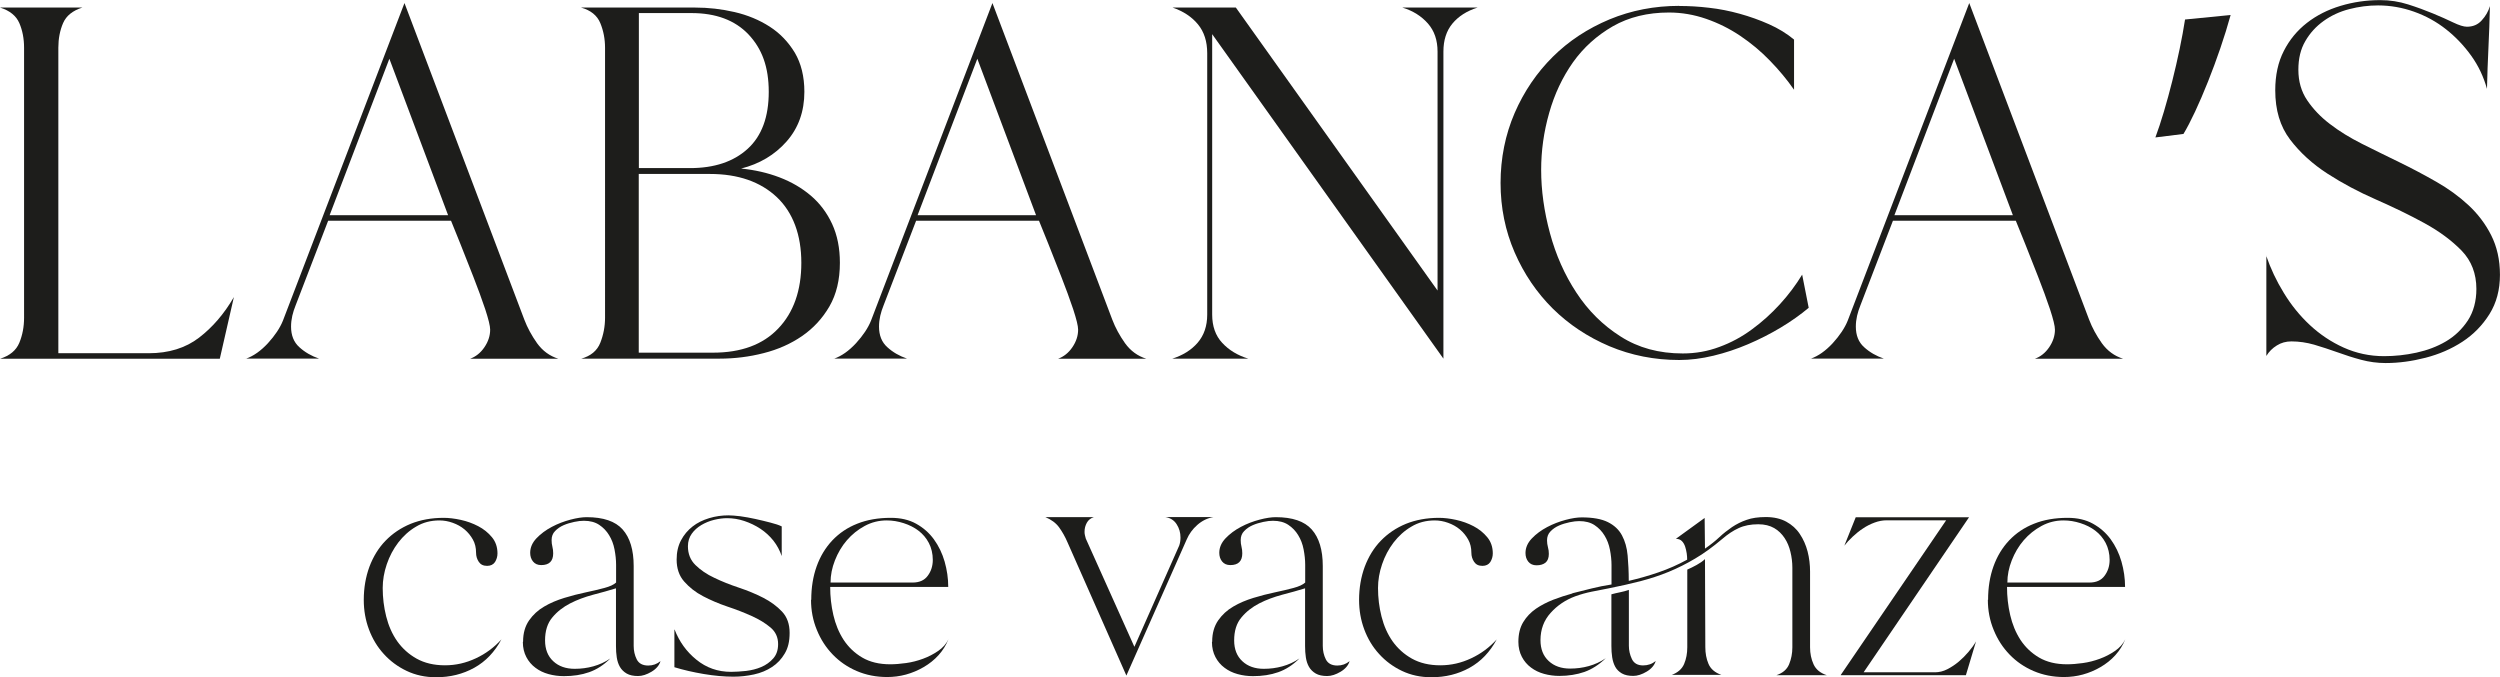 <svg xmlns="http://www.w3.org/2000/svg" id="b" data-name="Livello 2" width="78.22mm" height="21.19mm" viewBox="0 0 221.73 60.07"><g id="c" data-name="Livello 1"><g><g><path d="M7.3.67c-.86.27-1.43.73-1.71,1.38-.28.65-.42,1.38-.42,2.18v27.1h8.01c1.78,0,3.27-.46,4.47-1.38,1.2-.92,2.23-2.12,3.09-3.6l-1.25,5.47H0c.86-.27,1.43-.74,1.71-1.42.28-.68.42-1.42.42-2.22V4.23c0-.8-.14-1.53-.42-2.18-.28-.65-.85-1.11-1.71-1.38h7.3Z" style="fill: #1d1d1b;"></path><path d="M21.8,31.82c.68-.24,1.33-.7,1.96-1.38.62-.68,1.07-1.35,1.33-2L35.87.27l10.63,28.08c.27.71.65,1.41,1.13,2.09.49.68,1.12,1.14,1.89,1.38h-7.83c.5-.18.93-.52,1.27-1.02.34-.5.51-1.02.51-1.56,0-.33-.15-.93-.44-1.82-.3-.89-.65-1.85-1.05-2.87-.4-1.02-.79-2-1.16-2.94-.37-.93-.65-1.61-.82-2.03h-10.9l-2.89,7.52c-.12.3-.22.6-.29.91-.07.31-.11.63-.11.96,0,.77.24,1.38.73,1.82.49.45,1.08.79,1.76,1.02h-6.5ZM39.74,19.09l-5.21-13.88-5.3,13.88h10.5Z" style="fill: #1d1d1b;"></path><path d="M51.53,31.82c.86-.24,1.43-.71,1.71-1.42.28-.71.42-1.45.42-2.22V4.23c0-.77-.14-1.5-.42-2.18-.28-.68-.85-1.14-1.71-1.38h10.1c1.19,0,2.36.13,3.52.4,1.16.27,2.19.7,3.11,1.29.92.59,1.66,1.37,2.23,2.31.56.95.85,2.11.85,3.47,0,1.75-.53,3.22-1.58,4.41-1.05,1.19-2.4,1.99-4.03,2.4,1.22.12,2.35.38,3.4.78,1.05.4,1.98.94,2.78,1.62.8.68,1.43,1.52,1.89,2.51.46,1,.69,2.14.69,3.45,0,1.51-.31,2.8-.93,3.87-.62,1.07-1.43,1.94-2.43,2.63-.99.68-2.13,1.19-3.4,1.51-1.28.33-2.58.49-3.92.49h-12.28ZM61.19,14.91c2.17,0,3.87-.57,5.12-1.71,1.25-1.14,1.87-2.83,1.87-5.05s-.6-3.83-1.8-5.1c-1.2-1.26-2.89-1.89-5.05-1.89h-4.67v13.75h4.54ZM56.65,31.28h6.59c2.49,0,4.42-.71,5.78-2.14,1.36-1.42,2.05-3.37,2.05-5.83s-.73-4.46-2.18-5.83c-1.45-1.36-3.43-2.05-5.92-2.05h-6.32v15.84Z" style="fill: #1d1d1b;"></path><path d="M73.96,31.82c.68-.24,1.33-.7,1.96-1.38.62-.68,1.07-1.35,1.33-2L88.02.27l10.63,28.08c.27.71.65,1.41,1.13,2.09.49.68,1.12,1.14,1.89,1.38h-7.83c.5-.18.93-.52,1.27-1.02.34-.5.51-1.02.51-1.56,0-.33-.15-.93-.44-1.82-.3-.89-.65-1.85-1.05-2.87-.4-1.02-.79-2-1.16-2.94-.37-.93-.65-1.61-.82-2.03h-10.9l-2.89,7.52c-.12.3-.22.6-.29.91-.07.31-.11.63-.11.96,0,.77.24,1.38.73,1.82.49.45,1.08.79,1.76,1.02h-6.5ZM91.89,19.09l-5.21-13.88-5.3,13.88h10.5Z" style="fill: #1d1d1b;"></path><path d="M103.95,31.82c.95-.3,1.71-.77,2.27-1.42.56-.65.85-1.48.85-2.49V4.72c0-1.04-.27-1.89-.82-2.56-.55-.67-1.3-1.16-2.25-1.49h5.61l17.89,25.1V4.58c0-1.01-.28-1.84-.85-2.49s-1.32-1.13-2.27-1.42h6.67c-.95.3-1.69.77-2.23,1.42s-.8,1.48-.8,2.49v27.23L107.51,3.03v24.87c0,1.04.3,1.88.89,2.51.59.64,1.36,1.11,2.31,1.4h-6.76Z" style="fill: #1d1d1b;"></path><path d="M148.94.53c.86,0,1.74.05,2.65.16.9.1,1.81.28,2.71.53.9.25,1.77.56,2.6.93.83.37,1.57.82,2.22,1.36v4.45c-.62-.89-1.33-1.75-2.14-2.58-.8-.83-1.68-1.56-2.63-2.2-.95-.64-1.96-1.14-3.03-1.51s-2.17-.56-3.29-.56c-1.9,0-3.56.41-4.98,1.22-1.42.82-2.6,1.88-3.54,3.2-.93,1.32-1.64,2.82-2.11,4.49-.48,1.68-.71,3.36-.71,5.05,0,1.81.26,3.68.78,5.61.52,1.93,1.3,3.69,2.34,5.27,1.04,1.59,2.34,2.89,3.92,3.89,1.57,1.01,3.41,1.51,5.52,1.51,1.13,0,2.21-.19,3.25-.58,1.04-.38,2-.9,2.89-1.56.89-.65,1.71-1.39,2.47-2.22.76-.83,1.42-1.71,1.98-2.63l.58,2.94c-.74.62-1.57,1.21-2.49,1.76-.92.55-1.88,1.04-2.89,1.47-1.01.43-2.03.77-3.07,1.02-1.04.25-2.05.38-3.03.38-2.2,0-4.26-.41-6.19-1.22-1.93-.82-3.6-1.93-5.03-3.34-1.42-1.41-2.55-3.07-3.38-4.98-.83-1.91-1.25-3.97-1.25-6.16s.42-4.29,1.25-6.21c.83-1.91,1.96-3.57,3.38-4.98,1.42-1.41,3.1-2.51,5.03-3.32,1.93-.8,3.99-1.2,6.19-1.2Z" style="fill: #1d1d1b;"></path><path d="M160.59,31.82c.68-.24,1.33-.7,1.96-1.38.62-.68,1.07-1.35,1.33-2L174.66.27l10.63,28.08c.27.71.65,1.41,1.13,2.09.49.68,1.12,1.14,1.89,1.38h-7.83c.5-.18.93-.52,1.27-1.02.34-.5.51-1.02.51-1.56,0-.33-.15-.93-.44-1.82-.3-.89-.65-1.85-1.05-2.87-.4-1.02-.79-2-1.16-2.94-.37-.93-.65-1.61-.82-2.03h-10.9l-2.89,7.52c-.12.3-.22.6-.29.91-.07.31-.11.63-.11.96,0,.77.24,1.38.73,1.82.49.45,1.08.79,1.76,1.02h-6.5ZM178.53,19.09l-5.21-13.88-5.3,13.88h10.5Z" style="fill: #1d1d1b;"></path><path d="M197.84,1.34c-1.02,3.74-2.94,8.5-4.18,10.54l-2.49.31c.98-2.62,2.14-7.25,2.63-10.46l4.05-.4Z" style="fill: #1d1d1b;"></path><path d="M201,22.69c.39,1.13.9,2.22,1.56,3.29.65,1.07,1.42,2.02,2.31,2.85.89.83,1.89,1.5,3,2,1.11.5,2.31.76,3.58.76.95,0,1.91-.1,2.87-.31.96-.21,1.84-.54,2.62-1s1.43-1.08,1.94-1.85c.5-.77.76-1.71.76-2.8,0-1.36-.44-2.5-1.31-3.4-.88-.9-1.98-1.72-3.32-2.45-1.33-.73-2.77-1.42-4.29-2.09-1.53-.67-2.96-1.43-4.29-2.29s-2.44-1.87-3.32-3.03c-.88-1.16-1.31-2.61-1.31-4.36,0-1.33.25-2.5.76-3.49.5-.99,1.19-1.82,2.05-2.49.86-.67,1.85-1.17,2.98-1.51,1.13-.34,2.3-.51,3.52-.51.86,0,1.68.13,2.47.38.79.25,1.52.52,2.2.8.68.28,1.28.55,1.8.8s.93.38,1.22.38c.53,0,.97-.18,1.31-.56.34-.37.59-.79.73-1.27-.03,1.25-.07,2.47-.13,3.67-.06,1.2-.1,2.42-.13,3.67-.3-1.07-.76-2.05-1.4-2.94-.64-.89-1.38-1.67-2.23-2.34-.85-.67-1.79-1.19-2.83-1.56-1.04-.37-2.11-.56-3.2-.56-.86,0-1.71.11-2.56.33-.85.22-1.6.57-2.27,1.05s-1.21,1.07-1.62,1.78c-.42.71-.62,1.56-.62,2.54,0,1.04.26,1.94.78,2.71.52.77,1.19,1.48,2.02,2.11.83.64,1.78,1.22,2.85,1.76,1.07.53,2.17,1.08,3.29,1.62,1.13.55,2.22,1.13,3.29,1.74,1.07.61,2.02,1.3,2.85,2.07.83.77,1.51,1.66,2.02,2.67s.78,2.18.78,3.51-.31,2.5-.93,3.49c-.62.99-1.42,1.81-2.4,2.45s-2.07,1.11-3.27,1.42-2.38.47-3.54.47c-.74,0-1.47-.1-2.18-.29-.71-.19-1.42-.42-2.11-.67-.7-.25-1.38-.47-2.05-.67-.67-.19-1.34-.29-2.02-.29-.48,0-.91.12-1.29.36-.39.24-.7.55-.93.93v-8.9Z" style="fill: #1d1d1b;"></path></g><g><path d="M39.33,45.93c.47,0,.98.06,1.53.18.55.12,1.07.31,1.55.56.48.25.89.58,1.22.98.33.4.49.88.49,1.44,0,.28-.08.53-.22.76-.15.22-.38.34-.7.34-.34,0-.58-.12-.74-.36-.16-.24-.24-.51-.24-.81,0-.43-.09-.82-.28-1.16-.19-.34-.43-.64-.74-.9s-.66-.45-1.05-.59c-.39-.14-.78-.21-1.18-.21-.77,0-1.46.18-2.07.55-.62.36-1.14.84-1.58,1.41-.44.58-.78,1.22-1.02,1.93-.24.71-.36,1.41-.36,2.1,0,.86.1,1.7.31,2.53.21.83.53,1.56.98,2.2.45.63,1.02,1.15,1.72,1.54.7.39,1.54.59,2.51.59s1.87-.21,2.74-.62c.88-.41,1.63-.97,2.27-1.68-.6,1.12-1.4,1.96-2.41,2.52-1.01.56-2.14.84-3.39.84-.95,0-1.82-.19-2.6-.56-.78-.37-1.46-.87-2.03-1.5-.57-.62-1.01-1.35-1.32-2.18-.31-.83-.46-1.7-.46-2.62,0-1.06.17-2.04.5-2.94.34-.9.81-1.67,1.43-2.31.62-.64,1.36-1.14,2.23-1.5.87-.35,1.84-.53,2.93-.53Z" style="fill: #1d1d1b;"></path><path d="M46.39,56.91c0-.75.18-1.37.53-1.88.35-.5.8-.92,1.34-1.23.54-.32,1.14-.57,1.79-.77.65-.2,1.29-.36,1.9-.49s1.17-.26,1.65-.39c.49-.13.83-.29,1.04-.48v-1.57c0-.45-.05-.9-.14-1.37s-.25-.89-.48-1.26c-.22-.37-.52-.68-.88-.92-.36-.24-.82-.36-1.36-.36-.24,0-.53.03-.85.1-.33.07-.64.16-.94.29-.3.13-.55.3-.76.52-.21.21-.31.48-.31.8,0,.21.02.4.07.59.05.19.07.38.07.59,0,.69-.35,1.04-1.06,1.04-.32,0-.56-.11-.73-.32-.17-.21-.25-.47-.25-.77,0-.47.19-.9.56-1.29.37-.39.83-.73,1.36-1.01.53-.28,1.08-.49,1.65-.64.57-.15,1.05-.22,1.44-.22,1.47,0,2.54.36,3.19,1.09.65.73.98,1.81.98,3.25v7.08c0,.43.09.83.27,1.19.18.36.52.55,1.02.55.41,0,.77-.13,1.09-.39-.11.37-.38.69-.8.94s-.82.38-1.19.38c-.41,0-.75-.07-1.01-.22-.26-.15-.46-.35-.6-.59s-.23-.52-.28-.84-.07-.65-.07-1.01v-5.12c-.62.19-1.29.38-2.03.57-.74.2-1.42.45-2.04.77s-1.15.73-1.58,1.25c-.43.51-.64,1.19-.64,2.03,0,.78.24,1.4.73,1.85.48.45,1.12.67,1.9.67.56,0,1.11-.07,1.65-.22s1.05-.38,1.51-.7c-.58.58-1.2.98-1.88,1.22s-1.42.35-2.24.35c-.47,0-.92-.06-1.36-.18-.44-.12-.83-.31-1.16-.56-.34-.25-.61-.57-.81-.95s-.31-.83-.31-1.33Z" style="fill: #1d1d1b;"></path><path d="M59.83,55.84c.41,1.06,1.05,1.96,1.93,2.67.88.72,1.9,1.08,3.08,1.08.39,0,.83-.03,1.32-.08.49-.06.94-.17,1.36-.35.42-.18.77-.43,1.06-.76.29-.33.43-.75.43-1.27,0-.6-.22-1.09-.67-1.47-.45-.38-1-.72-1.67-1.02-.66-.3-1.38-.58-2.16-.84-.77-.26-1.49-.57-2.16-.92s-1.22-.79-1.67-1.3c-.45-.51-.67-1.16-.67-1.95,0-.65.13-1.22.39-1.71.26-.49.6-.89,1.02-1.22s.91-.57,1.47-.74c.56-.17,1.13-.25,1.71-.25.28,0,.63.03,1.06.08.43.06.87.14,1.33.24s.9.21,1.33.32c.43.11.77.22,1.01.34v2.63c-.17-.5-.42-.96-.74-1.37-.33-.41-.71-.76-1.15-1.05-.44-.29-.92-.52-1.43-.69-.51-.17-1.02-.25-1.53-.25-.35,0-.74.05-1.15.15-.41.1-.79.26-1.13.46-.35.21-.63.46-.85.77-.22.31-.34.68-.34,1.11,0,.67.22,1.23.67,1.67.45.44,1,.82,1.67,1.13.66.32,1.39.61,2.17.87s1.51.56,2.17.9,1.22.75,1.67,1.23.67,1.11.67,1.88-.14,1.34-.43,1.83c-.29.5-.67.9-1.13,1.2-.47.31-1,.53-1.6.66-.6.13-1.2.2-1.82.2-.82,0-1.7-.08-2.65-.24-.94-.16-1.81-.36-2.59-.6v-3.33Z" style="fill: #1d1d1b;"></path><path d="M71.95,53.21c0-1.1.16-2.09.48-2.98.32-.89.78-1.65,1.39-2.3.61-.64,1.34-1.14,2.21-1.48.87-.35,1.86-.52,2.98-.52.86,0,1.61.17,2.24.52.63.35,1.16.81,1.58,1.39.42.58.74,1.24.95,1.97.21.74.32,1.49.32,2.25h-10.47c0,.84.09,1.67.28,2.49.19.82.49,1.55.91,2.2.42.64.97,1.17,1.65,1.57.68.4,1.51.6,2.48.6.43,0,.9-.04,1.41-.11.51-.07,1.01-.2,1.5-.38.49-.18.93-.41,1.34-.69.41-.28.72-.62.92-1.04-.21.52-.5.99-.88,1.41-.38.42-.82.77-1.32,1.06-.5.29-1.02.51-1.57.66-.55.15-1.11.22-1.67.22-.97,0-1.87-.18-2.69-.53-.82-.35-1.53-.84-2.13-1.46-.6-.62-1.07-1.34-1.41-2.18-.35-.84-.52-1.74-.52-2.69ZM73.66,51.67h7.28c.6,0,1.05-.2,1.34-.6.3-.4.45-.87.45-1.41s-.12-1.06-.35-1.5-.54-.8-.92-1.09c-.38-.29-.82-.51-1.32-.67-.5-.16-.99-.24-1.5-.24-.69,0-1.34.16-1.95.49-.61.33-1.13.75-1.58,1.27-.45.52-.8,1.12-1.06,1.78-.26.66-.39,1.32-.39,1.97Z" style="fill: #1d1d1b;"></path><path d="M92.73,45.87h4.28c-.28.09-.49.26-.62.5-.13.24-.2.5-.2.78,0,.09,0,.2.03.31.02.11.05.21.08.31l4.31,9.6,3.98-8.99c.07-.21.11-.44.11-.7,0-.43-.11-.82-.34-1.18-.22-.35-.56-.57-1.01-.64h4.28c-.54.09-1.02.33-1.44.7s-.73.8-.94,1.29l-5.35,12.07-5.21-11.79c-.22-.52-.48-.97-.76-1.36-.28-.38-.69-.69-1.23-.91Z" style="fill: #1d1d1b;"></path><path d="M107.51,56.91c0-.75.18-1.37.53-1.88.35-.5.8-.92,1.34-1.23.54-.32,1.14-.57,1.79-.77.65-.2,1.29-.36,1.9-.49s1.17-.26,1.65-.39c.49-.13.83-.29,1.04-.48v-1.57c0-.45-.05-.9-.14-1.37s-.25-.89-.48-1.26c-.22-.37-.52-.68-.88-.92-.36-.24-.82-.36-1.36-.36-.24,0-.53.03-.85.1-.33.07-.64.16-.94.29-.3.13-.55.3-.76.52-.21.21-.31.48-.31.8,0,.21.02.4.07.59.05.19.07.38.07.59,0,.69-.35,1.04-1.06,1.04-.32,0-.56-.11-.73-.32-.17-.21-.25-.47-.25-.77,0-.47.19-.9.56-1.29.37-.39.83-.73,1.36-1.01.53-.28,1.08-.49,1.65-.64.57-.15,1.05-.22,1.44-.22,1.47,0,2.54.36,3.19,1.09.65.73.98,1.81.98,3.25v7.08c0,.43.09.83.27,1.19.18.36.52.55,1.02.55.41,0,.77-.13,1.09-.39-.11.37-.38.69-.8.94s-.82.38-1.19.38c-.41,0-.75-.07-1.01-.22-.26-.15-.46-.35-.6-.59s-.23-.52-.28-.84-.07-.65-.07-1.01v-5.12c-.62.19-1.29.38-2.03.57-.74.2-1.42.45-2.04.77s-1.15.73-1.58,1.25c-.43.51-.64,1.19-.64,2.03,0,.78.24,1.4.73,1.85.48.45,1.12.67,1.9.67.56,0,1.11-.07,1.65-.22s1.05-.38,1.51-.7c-.58.58-1.2.98-1.88,1.22s-1.42.35-2.24.35c-.47,0-.92-.06-1.36-.18-.44-.12-.83-.31-1.16-.56-.34-.25-.61-.57-.81-.95s-.31-.83-.31-1.33Z" style="fill: #1d1d1b;"></path><path d="M127.61,45.93c.47,0,.98.06,1.53.18.55.12,1.07.31,1.55.56.48.25.89.58,1.22.98.33.4.49.88.49,1.44,0,.28-.08.53-.22.76-.15.22-.38.34-.7.34-.34,0-.58-.12-.74-.36-.16-.24-.24-.51-.24-.81,0-.43-.09-.82-.28-1.16-.19-.34-.43-.64-.74-.9s-.66-.45-1.05-.59c-.39-.14-.78-.21-1.18-.21-.77,0-1.46.18-2.07.55-.62.36-1.14.84-1.58,1.41-.44.58-.78,1.22-1.02,1.93-.24.71-.36,1.41-.36,2.1,0,.86.1,1.7.31,2.53.21.83.53,1.56.98,2.2.45.63,1.02,1.15,1.72,1.54.7.39,1.54.59,2.51.59s1.87-.21,2.74-.62c.88-.41,1.63-.97,2.27-1.68-.6,1.12-1.4,1.96-2.41,2.52-1.01.56-2.14.84-3.39.84-.95,0-1.82-.19-2.6-.56-.78-.37-1.46-.87-2.03-1.5-.57-.62-1.01-1.35-1.32-2.18-.31-.83-.46-1.7-.46-2.62,0-1.06.17-2.04.5-2.94.34-.9.81-1.67,1.43-2.31.62-.64,1.36-1.14,2.23-1.5.87-.35,1.84-.53,2.93-.53Z" style="fill: #1d1d1b;"></path><path d="M139.46,52.62c.58-.15,1.15-.29,1.72-.43.57-.14,1.15-.26,1.75-.35v-1.71c0-.45-.05-.91-.14-1.37-.09-.47-.25-.89-.48-1.26-.22-.37-.52-.68-.88-.92-.36-.24-.82-.36-1.36-.36-.24,0-.53.03-.85.1-.33.07-.64.16-.94.29-.3.13-.55.3-.76.52-.21.21-.31.48-.31.8,0,.21.03.41.08.6.06.2.08.4.08.6,0,.35-.1.61-.29.77-.2.16-.46.24-.8.24-.32,0-.56-.11-.73-.32-.17-.21-.25-.47-.25-.77,0-.47.19-.9.56-1.29s.83-.73,1.36-1.01c.53-.28,1.08-.49,1.64-.64.56-.15,1.04-.22,1.43-.22.99,0,1.76.14,2.32.42s.98.67,1.25,1.18c.27.5.44,1.1.5,1.78s.1,1.43.1,2.25c.9-.21,1.78-.46,2.65-.76s1.71-.67,2.53-1.12c0-.17-.01-.35-.04-.56-.03-.21-.08-.41-.14-.6-.07-.2-.16-.36-.29-.49-.13-.13-.31-.2-.53-.2l2.55-1.85.03,2.72c.49-.34.91-.67,1.27-1.01s.74-.63,1.13-.9c.39-.26.82-.48,1.29-.64.47-.17,1.04-.25,1.71-.25.71,0,1.31.14,1.81.41.49.27.9.63,1.2,1.09.31.46.54.98.69,1.55.15.58.22,1.18.22,1.79v6.72c0,.54.1,1.04.31,1.5.21.46.6.78,1.18.97h-4.48c.56-.19.94-.51,1.13-.97s.29-.96.29-1.5v-7.06c0-.49-.06-.96-.17-1.41-.11-.46-.28-.87-.52-1.23s-.54-.66-.92-.88c-.38-.22-.85-.34-1.41-.34-.67,0-1.25.11-1.74.34-.49.22-.98.55-1.48.98-.82.69-1.61,1.27-2.38,1.72-.77.46-1.55.85-2.35,1.18-.8.33-1.64.6-2.51.83-.87.22-1.82.44-2.84.64-.49.09-.98.19-1.48.29-.5.1-.99.24-1.46.41-.86.32-1.59.81-2.18,1.47-.6.66-.9,1.47-.9,2.42,0,.78.24,1.4.73,1.85.48.45,1.12.67,1.9.67.56,0,1.11-.07,1.65-.22s1.05-.38,1.51-.7c-.6.58-1.23.98-1.9,1.22-.67.23-1.41.35-2.21.35-.47,0-.92-.06-1.36-.18-.44-.12-.83-.31-1.16-.56-.34-.25-.61-.57-.81-.95s-.31-.83-.31-1.33c0-.69.14-1.27.43-1.75.29-.48.67-.87,1.13-1.19.47-.32.98-.58,1.54-.8.56-.21,1.12-.4,1.68-.55ZM142.93,52.71c.26-.07.52-.13.77-.18s.51-.12.77-.21v4.96c0,.41.09.8.27,1.18.18.37.51.56.99.56.43,0,.8-.13,1.12-.39-.11.37-.38.69-.8.94s-.82.38-1.19.38c-.41,0-.75-.07-1.01-.22s-.46-.35-.59-.59c-.13-.24-.22-.52-.27-.84s-.07-.65-.07-1.01v-4.56ZM148.25,59.87c.56-.21.93-.53,1.12-.98.19-.45.28-.94.28-1.48v-6.89c.26-.11.54-.25.83-.41.29-.16.54-.33.74-.52l.03,7.81c0,.54.09,1.04.28,1.48.19.45.57.78,1.15.98h-4.42Z" style="fill: #1d1d1b;"></path><path d="M163.26,59.87l9.35-13.72h-5.29c-.35,0-.71.07-1.06.2-.35.13-.7.3-1.02.52-.33.21-.63.46-.92.73-.29.27-.54.54-.74.8l1.01-2.52h10.05l-9.35,13.75h6.33c.37,0,.74-.09,1.09-.27.35-.18.69-.4,1.01-.67.32-.27.61-.56.88-.88.27-.32.49-.62.66-.92l-.9,3h-11.09Z" style="fill: #1d1d1b;"></path><path d="M176.33,53.21c0-1.1.16-2.09.48-2.98.32-.89.78-1.65,1.39-2.3.61-.64,1.34-1.14,2.21-1.48.87-.35,1.86-.52,2.98-.52.86,0,1.61.17,2.24.52.63.35,1.16.81,1.58,1.39.42.58.74,1.24.95,1.97.21.74.32,1.49.32,2.25h-10.47c0,.84.09,1.67.28,2.49.19.82.49,1.55.91,2.2.42.64.97,1.17,1.65,1.57.68.4,1.51.6,2.48.6.43,0,.9-.04,1.41-.11.51-.07,1.01-.2,1.5-.38.49-.18.93-.41,1.34-.69.41-.28.72-.62.92-1.04-.21.52-.5.99-.88,1.41-.38.42-.82.77-1.32,1.06-.5.29-1.02.51-1.57.66-.55.15-1.11.22-1.67.22-.97,0-1.87-.18-2.69-.53-.82-.35-1.53-.84-2.13-1.46-.6-.62-1.07-1.34-1.41-2.18-.35-.84-.52-1.74-.52-2.69ZM178.04,51.67h7.28c.6,0,1.05-.2,1.34-.6.3-.4.45-.87.45-1.41s-.12-1.06-.35-1.5-.54-.8-.92-1.09c-.38-.29-.82-.51-1.32-.67-.5-.16-.99-.24-1.5-.24-.69,0-1.34.16-1.95.49-.61.33-1.13.75-1.58,1.27-.45.52-.8,1.12-1.06,1.78-.26.66-.39,1.32-.39,1.97Z" style="fill: #1d1d1b;"></path></g></g></g></svg>